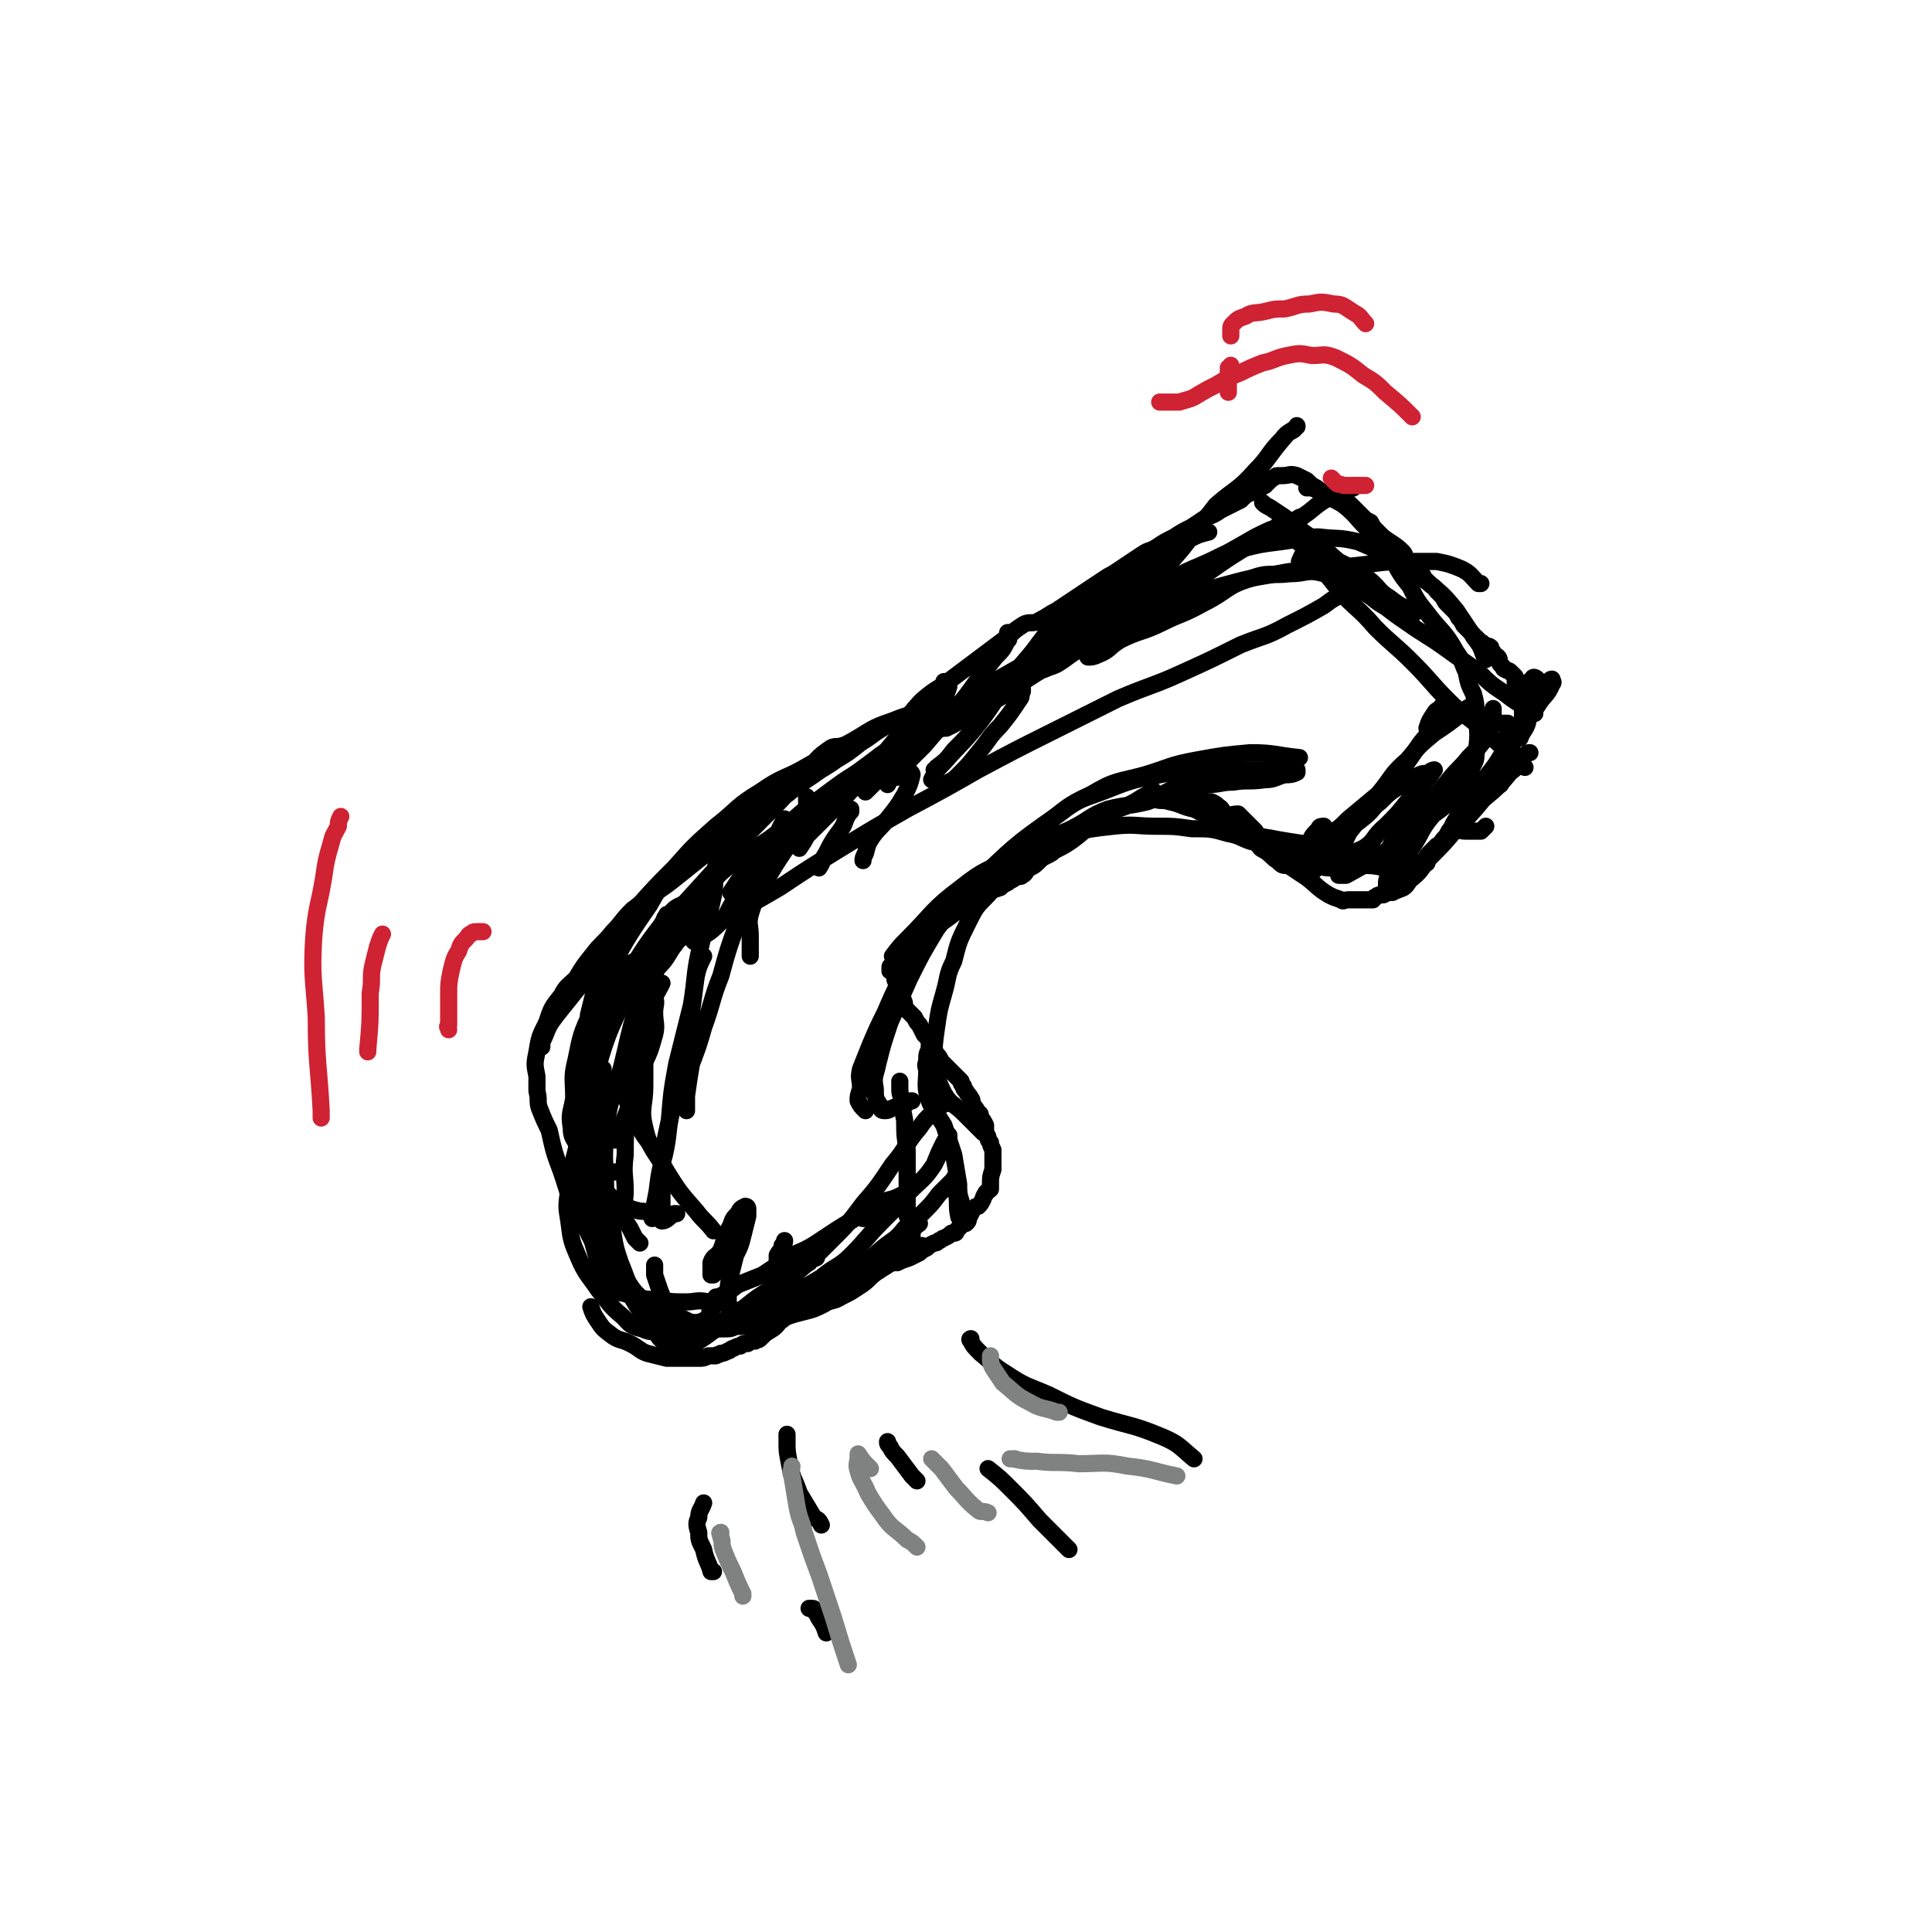 <svg viewBox='0 0 788 788' version='1.1' xmlns='http://www.w3.org/2000/svg' xmlns:xlink='http://www.w3.org/1999/xlink'><g fill='none' stroke='#000000' stroke-width='7' stroke-linecap='round' stroke-linejoin='round'><path d='M260,528c0,0 0,0 0,0 0,0 0,0 0,0 -1,0 -1,0 -2,0 -1,0 -1,0 -1,0 -1,0 -1,0 -1,0 -1,-1 -2,0 -2,-1 -4,-6 -4,-6 -7,-11 -3,-4 -2,-5 -5,-9 -2,-4 -2,-4 -4,-8 -3,-4 -3,-4 -5,-8 -2,-7 -2,-7 -4,-13 -3,-8 -3,-8 -5,-17 -2,-4 -2,-4 -4,-9 -1,-3 0,-3 -1,-7 0,-3 0,-3 0,-6 -1,-5 -1,-5 0,-10 1,-6 1,-6 4,-12 2,-6 2,-6 6,-11 2,-4 3,-4 6,-7 3,-5 3,-5 7,-10 3,-4 4,-4 8,-9 4,-4 3,-4 8,-9 4,-3 4,-3 8,-6 6,-4 6,-4 11,-8 5,-4 5,-4 10,-8 6,-4 6,-4 12,-8 6,-5 5,-5 11,-10 5,-4 5,-4 11,-7 5,-4 5,-4 11,-8 4,-3 5,-3 9,-6 5,-3 5,-3 10,-7 5,-3 4,-3 9,-6 4,-3 5,-1 9,-4 5,-4 4,-5 9,-9 5,-4 5,-3 10,-7 4,-3 4,-3 8,-6 4,-3 4,-3 8,-6 4,-3 4,-3 8,-6 2,-2 2,-2 5,-4 3,-2 4,0 7,-2 4,-2 3,-2 7,-4 3,-2 3,-2 6,-4 3,-2 3,-2 6,-4 3,-2 3,-2 6,-4 3,-2 3,-2 5,-3 3,-2 3,-2 6,-4 3,-2 3,-2 6,-4 3,-2 3,-1 6,-3 3,-2 3,-2 7,-4 3,-2 3,-2 7,-4 3,-2 3,-2 6,-4 3,-1 3,-1 6,-3 4,-2 4,-2 8,-4 2,-2 2,-2 4,-3 1,0 1,0 2,-1 0,0 0,0 1,-1 1,0 1,0 3,-1 0,-1 0,-1 1,-1 0,-1 0,0 1,-1 0,0 0,0 1,-1 1,0 1,-1 2,-1 1,0 1,0 2,0 3,0 3,-1 6,0 2,1 2,1 4,2 2,2 2,2 4,3 2,2 2,1 4,2 2,1 2,1 4,2 1,0 1,0 2,1 3,1 3,1 5,3 2,2 2,2 4,4 1,1 1,1 3,2 1,2 1,2 2,3 2,2 2,2 3,3 4,3 5,3 8,6 2,2 0,2 2,4 2,2 2,1 4,3 2,2 2,2 3,4 1,1 1,1 2,2 2,2 2,1 3,3 1,1 1,1 2,2 1,1 1,2 2,3 1,1 1,1 2,2 2,2 2,2 3,4 1,1 1,1 2,3 2,2 2,2 4,4 0,1 0,1 1,1 1,1 1,1 2,2 1,0 1,1 1,1 1,1 2,0 3,1 0,1 0,1 1,2 1,2 1,1 2,2 1,1 0,2 1,3 0,0 0,0 1,1 0,0 0,1 1,1 1,1 1,0 2,1 1,1 1,1 2,2 0,1 0,1 0,2 0,1 0,1 1,1 0,1 1,1 1,2 0,0 0,0 0,1 0,0 0,0 1,1 0,0 0,0 1,1 0,0 -1,0 -1,1 0,0 0,0 0,1 0,0 0,0 0,1 0,1 0,1 0,2 0,1 0,1 0,3 0,1 0,1 0,2 0,1 0,1 -1,2 0,1 0,1 -1,3 -1,2 -1,2 -2,4 -1,4 -1,4 -2,8 -1,2 0,2 -1,4 -2,3 -3,3 -5,6 -1,1 -1,1 -2,3 -1,1 -2,1 -3,2 -2,2 -2,2 -4,4 -1,1 -1,1 -3,3 -3,3 -3,3 -6,6 -1,2 -1,2 -2,3 -1,1 -1,2 -3,3 -1,1 -1,1 -2,2 -2,2 -2,2 -3,4 -1,1 -1,1 -2,3 -1,1 -1,1 -2,2 -1,0 -1,0 -2,1 0,0 0,0 -1,1 0,0 0,0 -1,1 0,1 0,1 -1,2 -1,1 -1,1 -2,2 -1,0 -1,0 -2,1 -1,0 -1,0 -2,0 -1,0 -1,1 -2,1 0,0 0,0 -1,0 -1,0 -1,0 -2,1 -1,0 0,0 -1,1 -1,0 -1,0 -3,0 -2,0 -2,0 -4,0 -2,0 -2,0 -3,0 -2,0 -2,1 -3,0 -3,-1 -3,-1 -5,-2 -5,-3 -5,-4 -9,-7 -3,-2 -3,-2 -6,-4 -3,-2 -3,-2 -5,-4 -2,-2 -1,-2 -3,-4 -3,-3 -3,-3 -6,-5 -1,-1 -1,-1 -1,-2 -1,-1 -1,-1 -2,-2 -2,-2 -2,-2 -3,-3 -1,-1 -1,-1 -2,-2 -3,0 -3,1 -5,0 -2,-1 -1,-2 -3,-3 -1,-1 -1,-1 -3,-2 -1,0 -1,0 -2,0 -1,-1 -1,0 -3,-1 -2,0 -2,-1 -4,-1 -2,0 -2,0 -4,0 -2,-1 -2,-1 -4,-1 -2,0 -2,0 -4,0 -2,0 -2,0 -5,0 -4,2 -3,2 -7,4 -2,1 -2,1 -5,2 -2,1 -2,0 -4,1 -4,3 -4,3 -8,6 -3,3 -3,3 -7,6 -3,2 -3,2 -7,4 -1,1 -1,1 -3,2 -2,1 -2,1 -3,2 -2,2 -2,2 -4,3 -2,1 -1,2 -3,3 -1,1 -1,0 -3,1 -1,1 -2,1 -3,2 -2,1 -2,1 -3,2 -3,1 -3,1 -6,2 -2,1 -3,0 -5,2 -2,2 -1,3 -3,4 -1,2 -2,1 -4,2 -4,3 -4,3 -7,5 -2,1 -2,1 -3,3 -3,3 -3,3 -5,6 -2,1 -2,1 -3,3 -2,1 -2,1 -4,2 0,1 0,0 -1,1 -1,0 -1,0 -1,1 -1,0 -1,0 -2,1 0,0 0,-1 0,0 -1,0 -1,0 -1,1 0,0 0,0 0,0 0,0 0,1 0,1 1,0 1,-1 1,0 1,1 0,1 1,2 0,2 0,2 1,3 0,2 0,2 1,3 0,2 1,1 1,3 1,2 1,2 1,4 2,2 2,2 4,4 1,2 1,2 2,3 1,2 1,2 2,4 1,1 1,1 2,2 1,1 0,2 1,3 1,2 1,1 2,3 1,1 1,1 2,3 1,1 1,1 3,3 1,1 1,1 2,2 1,1 1,1 1,1 1,1 1,1 2,2 0,1 0,1 1,2 0,1 0,1 1,2 1,2 1,1 2,3 1,1 0,2 1,3 1,1 1,1 2,3 1,0 1,1 1,2 1,1 1,1 2,3 0,1 0,1 0,2 0,2 1,2 1,3 0,1 0,1 1,2 0,1 0,1 1,3 0,1 0,1 0,3 0,1 0,1 0,1 0,1 0,1 0,2 0,1 0,1 0,2 -1,3 -1,3 -1,6 0,1 0,1 0,2 -1,1 -2,1 -2,2 -1,1 -1,2 -1,2 -1,2 -1,2 -2,3 -1,0 -1,0 -2,1 -1,2 -1,2 -2,4 0,1 0,1 -1,2 -1,0 -1,0 -2,1 -1,1 -1,1 -2,2 0,1 0,1 -2,1 -1,1 -1,1 -3,2 -1,0 -1,1 -2,1 -1,1 -1,1 -2,1 -2,1 -2,1 -3,2 -2,1 -2,1 -3,2 -2,1 -2,1 -4,2 -3,1 -3,1 -5,2 -2,0 -2,0 -4,1 -1,1 -2,1 -3,1 -2,2 -3,1 -5,3 -1,1 -1,1 -3,2 -1,1 -2,0 -3,1 -2,1 -2,1 -3,2 -2,1 -2,1 -4,2 -1,0 -1,0 -3,1 -1,0 -1,0 -3,1 -1,0 -1,0 -2,1 -3,1 -2,1 -5,2 -1,1 -1,1 -2,1 -3,2 -3,2 -5,4 -2,1 -1,1 -3,2 -2,3 -3,3 -6,5 -1,1 -1,1 -2,2 -1,1 -1,0 -2,1 -2,0 -2,0 -3,1 -2,0 -2,0 -3,1 -1,0 -1,0 -3,1 -1,0 -1,1 -2,1 -2,1 -2,1 -3,1 -1,1 -1,0 -2,1 -2,0 -2,0 -3,0 -2,1 -2,1 -4,1 -1,0 -1,0 -3,0 -2,0 -2,0 -4,0 -3,0 -3,0 -6,0 -4,-1 -4,-1 -8,-2 -3,-1 -3,-2 -7,-4 -4,-2 -4,-1 -7,-3 -4,-3 -4,-3 -6,-6 -2,-3 -2,-3 -3,-6 '/><path d='M240,398c0,0 0,0 0,0 1,0 1,0 1,0 0,0 1,0 1,1 0,1 0,1 0,2 0,2 0,2 0,5 -1,4 -1,4 -2,8 0,4 0,4 -1,9 0,5 -1,5 -1,11 0,6 0,6 0,13 0,6 -1,6 -1,13 -1,7 0,7 0,13 -1,11 -1,11 0,21 0,3 0,3 1,5 '/><path d='M273,373c0,0 0,0 0,0 -1,1 -2,1 -2,2 -1,3 1,3 0,7 -1,6 -2,6 -4,12 -1,9 0,9 -2,18 -2,10 -2,10 -5,20 -2,11 -2,11 -4,22 -1,9 -1,9 -1,17 -1,8 0,8 0,15 0,4 -1,4 0,9 0,3 0,3 2,6 1,2 1,2 2,4 1,1 1,1 2,2 '/><path d='M295,349c0,0 0,0 0,0 0,-1 -1,-2 -1,-2 0,0 0,0 0,0 -1,3 -1,3 -2,6 -1,6 0,6 -1,12 -2,10 -3,10 -5,20 -3,12 -2,13 -4,25 -3,12 -3,12 -6,24 -2,11 -2,11 -3,23 -2,9 -2,9 -3,19 0,6 0,6 0,12 0,3 0,3 0,6 0,2 -1,4 0,4 2,0 3,-2 5,-3 0,0 0,0 1,0 '/><path d='M287,390c0,0 0,0 0,0 -2,4 -2,4 -3,8 -1,7 -1,8 -2,15 -2,10 -3,9 -5,19 -2,10 -1,10 -3,21 -2,9 -1,9 -3,18 -2,7 -2,7 -3,15 -1,5 -1,5 -2,11 '/><path d='M320,334c0,0 0,0 0,0 -1,2 -1,2 -2,4 -1,3 -1,3 -3,6 -3,7 -3,6 -6,13 -4,10 -4,10 -8,19 -4,11 -4,11 -7,22 -4,10 -3,10 -7,21 -2,7 -2,7 -5,15 -1,6 -1,6 -2,13 0,3 0,3 0,6 '/><path d='M329,325c0,0 0,0 0,0 0,1 0,1 0,1 0,2 0,2 0,3 -1,3 -1,4 -2,7 -3,6 -3,5 -7,11 -4,6 -4,6 -8,13 -3,6 -4,6 -6,13 -1,4 0,4 0,9 0,4 0,4 0,8 '/><path d='M345,334c0,0 0,0 0,0 0,-1 0,-1 0,-1 1,-1 1,-1 2,-2 0,0 0,0 0,-1 0,0 0,0 0,1 -1,1 -1,1 -2,3 -1,3 -1,3 -4,7 -2,3 -2,3 -4,7 -2,3 -1,3 -3,6 '/><path d='M366,317c0,0 0,0 0,0 2,-1 2,-1 3,-1 1,-1 1,-1 1,-1 1,-1 1,-1 1,0 1,0 1,1 1,1 -1,4 -1,4 -3,8 -3,5 -3,5 -7,10 -3,4 -3,3 -6,7 -2,3 -2,3 -3,7 -1,2 -1,2 -1,3 '/><path d='M417,281c0,0 0,0 0,0 0,0 0,0 0,1 -1,1 0,2 -1,3 -4,6 -4,6 -8,11 -5,5 -4,5 -9,11 -4,5 -4,5 -8,9 -2,2 -2,2 -4,3 '/><path d='M417,271c0,0 0,0 0,0 0,1 -1,1 -1,2 -5,5 -5,5 -9,10 -4,6 -4,6 -8,12 -5,6 -5,6 -10,11 -3,4 -3,4 -7,7 0,1 0,1 -1,1 '/><path d='M435,249c0,0 0,0 0,0 -2,2 -3,1 -4,4 -4,4 -3,4 -7,9 -5,7 -6,7 -12,15 -6,8 -6,9 -12,17 -7,9 -8,9 -15,17 -3,3 -3,3 -5,7 '/><path d='M411,258c0,0 0,0 0,0 0,1 0,1 0,1 0,1 1,2 0,2 -2,4 -2,4 -5,7 -4,5 -4,5 -7,9 -5,7 -5,7 -10,13 -6,7 -6,7 -12,14 -6,6 -6,6 -12,12 -2,2 -2,2 -3,4 '/><path d='M385,278c0,0 0,0 0,0 0,0 1,0 1,0 0,1 1,1 1,2 -1,3 -1,3 -2,5 -3,4 -3,4 -6,8 -5,7 -4,7 -10,13 -6,7 -6,7 -13,14 -1,1 -1,1 -3,3 '/><path d='M373,289c0,0 0,0 0,0 0,1 0,1 0,2 -1,2 0,2 -1,3 -3,4 -4,4 -7,8 -5,6 -5,6 -10,12 -6,7 -6,6 -12,13 -7,7 -7,7 -14,14 -1,2 -1,2 -3,5 '/><path d='M315,347c0,0 0,0 0,0 0,0 0,0 0,1 0,0 0,0 0,1 0,0 0,1 0,1 -2,2 -2,2 -3,4 -3,3 -3,3 -6,6 -3,4 -3,4 -7,8 -3,5 -2,5 -6,9 -4,4 -5,4 -10,7 '/><path d='M282,378c0,0 0,0 0,0 0,-1 -1,-1 0,-2 0,-2 0,-2 0,-3 0,0 0,-1 0,-1 0,0 0,1 0,2 -1,2 -1,3 -2,5 -3,4 -3,4 -6,8 -3,5 -3,5 -7,9 -3,5 -3,5 -6,9 -1,2 -1,2 -2,4 '/><path d='M262,405c0,0 0,0 0,0 2,1 3,0 5,2 1,2 0,3 0,6 0,4 1,5 0,9 -2,7 -2,7 -5,13 -2,6 -1,6 -4,13 -2,5 -2,5 -4,10 -1,4 -2,4 -3,7 '/><path d='M247,403c0,0 0,0 0,0 0,1 0,1 -1,2 -1,3 -1,2 -2,5 -1,6 -1,6 -3,13 -1,7 -2,7 -3,15 -1,7 -2,8 -2,15 0,11 0,12 2,23 1,8 2,8 5,15 1,3 1,3 3,6 '/><path d='M241,456c0,0 0,0 0,0 -1,1 -2,1 -2,2 -3,7 -3,7 -5,15 -1,6 -2,6 -2,12 -1,7 -1,7 0,13 1,8 1,8 4,15 3,7 4,7 8,13 5,6 4,6 10,11 3,3 3,4 8,5 4,2 5,1 9,0 5,-1 5,-1 9,-2 4,-1 5,0 8,-2 2,-1 1,-3 2,-4 1,-1 1,-1 2,-2 0,0 0,0 0,0 -2,0 -2,-1 -3,-1 -5,-1 -5,0 -9,0 -6,0 -6,0 -12,-1 -5,0 -5,0 -10,-2 -5,-1 -7,0 -9,-4 -7,-12 -6,-14 -10,-28 -2,-8 -3,-9 -2,-17 2,-24 2,-24 8,-48 4,-13 5,-13 10,-25 5,-11 5,-11 11,-21 3,-6 3,-6 6,-12 '/><path d='M270,401c0,0 0,0 0,0 -3,6 -4,6 -5,13 -2,6 -1,7 -2,13 0,8 0,8 0,16 0,8 -2,9 0,17 2,9 4,9 9,18 5,8 5,8 12,16 3,4 4,4 7,8 '/><path d='M298,514c0,0 0,0 0,0 -1,1 -2,0 -3,1 -1,1 0,1 -1,2 -1,1 -1,1 -2,2 -1,0 -1,1 -1,1 -1,0 -1,0 -1,0 0,-1 0,-1 0,-1 0,-2 0,-2 0,-4 1,-3 2,-2 4,-5 2,-5 1,-5 4,-10 1,-3 1,-3 3,-5 1,-2 1,-2 3,-3 0,0 1,0 1,1 0,1 0,2 0,3 -1,4 -1,4 -2,8 -1,4 -1,4 -3,8 -1,4 -1,4 -2,8 -1,4 -1,4 -1,7 0,3 0,4 0,6 0,1 1,0 2,1 '/><path d='M320,506c0,0 0,0 0,0 0,0 0,0 0,0 0,1 0,1 -1,2 0,2 -1,2 -2,4 0,2 0,2 0,4 0,2 -1,2 0,4 1,1 2,1 3,2 1,0 2,0 3,1 '/><path d='M352,496c0,0 0,0 0,0 0,0 0,1 0,1 1,0 1,0 3,0 2,0 2,0 3,-1 3,-1 2,-1 5,-3 1,-1 1,-1 3,-2 1,-1 1,-1 2,-3 1,0 2,-1 1,-1 -1,0 -2,1 -5,2 -4,1 -4,1 -7,3 -5,3 -5,3 -10,6 -5,3 -5,3 -11,7 -6,4 -6,4 -13,7 -6,4 -6,4 -12,8 -5,2 -5,2 -10,4 -4,3 -4,3 -8,5 0,0 0,0 -1,0 '/><path d='M333,513c0,0 0,0 0,0 0,0 0,0 0,0 -2,1 -2,0 -3,2 -4,2 -4,2 -7,5 -5,3 -5,3 -9,6 -5,3 -5,3 -10,7 -4,3 -4,3 -8,7 -4,2 -4,2 -8,5 -3,2 -3,2 -6,4 -1,0 -1,0 -2,1 '/><path d='M325,529c0,0 0,0 0,0 2,0 2,0 3,-1 2,0 2,0 3,-1 2,0 2,0 4,0 2,0 2,0 4,0 '/><path d='M372,504c0,0 0,0 0,0 0,-1 0,-1 0,-2 1,-1 1,-1 1,-2 1,0 2,-1 2,-1 -2,1 -3,2 -6,4 -3,3 -2,3 -6,6 -4,4 -5,3 -9,6 -6,3 -6,3 -11,6 -4,2 -4,2 -8,5 -4,2 -4,2 -8,4 -4,2 -4,2 -9,4 -1,1 -1,0 -1,1 '/><path d='M376,508c0,0 0,0 0,0 0,0 0,0 -1,0 -2,1 -2,1 -3,1 -4,2 -4,3 -7,5 -3,2 -3,2 -6,4 -5,3 -4,4 -9,7 -3,2 -3,2 -7,4 -3,2 -4,1 -7,3 -4,2 -4,2 -8,3 -4,1 -4,1 -7,2 -2,1 -2,1 -5,2 -3,0 -3,0 -6,1 -2,0 -2,1 -5,1 -2,0 -2,0 -5,0 -2,1 -2,1 -5,1 -3,0 -3,0 -5,0 -4,0 -4,1 -8,0 -3,-1 -3,-2 -7,-3 -4,-3 -5,-2 -9,-5 -4,-3 -5,-3 -8,-6 -5,-5 -4,-5 -8,-10 -4,-6 -4,-6 -7,-13 -3,-7 -3,-8 -5,-16 '/><path d='M267,495c0,0 0,0 0,0 -1,0 -1,0 -2,0 -2,-1 -2,-1 -4,-1 -4,-1 -4,-1 -7,-3 -2,-1 -2,-1 -4,-2 -3,-3 -3,-3 -4,-6 -4,-10 -4,-10 -6,-20 -1,-7 -1,-7 0,-14 3,-17 3,-17 8,-33 2,-8 2,-8 6,-15 9,-15 9,-15 19,-28 3,-4 4,-3 9,-6 '/><path d='M221,427c0,0 0,0 0,0 0,0 0,0 0,0 0,0 0,0 0,0 0,-2 0,-2 1,-4 2,-5 2,-5 5,-9 4,-5 4,-5 8,-10 6,-7 6,-7 11,-14 7,-9 6,-10 13,-19 8,-9 8,-9 16,-17 8,-9 8,-9 17,-17 9,-7 8,-8 18,-14 10,-7 10,-5 20,-11 9,-5 9,-5 18,-10 7,-4 7,-5 16,-8 5,-2 5,-2 10,-3 '/><path d='M236,401c0,0 0,0 0,0 1,0 1,0 2,0 4,-1 4,-1 8,-2 6,-3 6,-4 13,-7 8,-4 8,-4 16,-8 10,-5 10,-4 19,-9 12,-6 12,-6 24,-13 12,-8 12,-8 25,-16 13,-8 13,-8 27,-16 15,-8 15,-8 29,-16 15,-8 15,-8 29,-15 14,-7 14,-7 28,-14 14,-6 14,-5 27,-11 11,-5 11,-5 23,-11 10,-4 10,-3 19,-8 8,-4 8,-4 15,-8 4,-3 4,-3 9,-5 '/><path d='M380,291c0,0 0,0 0,0 0,1 0,1 0,2 0,1 0,1 0,2 0,1 -1,2 0,2 2,1 3,0 6,0 4,-2 4,-2 7,-4 6,-3 7,-3 12,-7 9,-5 9,-6 17,-11 10,-7 10,-6 20,-12 10,-7 10,-8 20,-15 13,-8 13,-8 26,-15 11,-7 12,-7 24,-14 6,-3 6,-3 12,-5 3,-2 3,-1 6,-3 0,0 0,0 1,0 '/><path d='M432,270c0,0 0,0 0,0 -3,1 -3,1 -5,2 -1,0 -1,1 -1,1 2,-1 3,-1 5,-2 5,-3 5,-4 11,-7 7,-4 7,-4 14,-8 9,-5 9,-5 18,-10 9,-6 9,-6 18,-12 10,-7 10,-7 20,-13 8,-5 9,-4 17,-9 7,-4 6,-5 13,-9 5,-2 5,-2 10,-4 1,-1 0,-1 1,-1 '/><path d='M493,217c0,0 0,0 0,0 -4,1 -4,1 -8,3 -6,3 -6,3 -11,7 -6,3 -6,3 -11,6 -5,3 -5,3 -9,6 -4,3 -4,4 -8,7 -3,3 -3,3 -7,6 -2,2 -3,1 -5,3 -2,2 -2,2 -4,4 -1,1 -1,1 -1,2 -1,1 -1,1 -1,1 6,-3 7,-2 12,-6 8,-6 8,-7 15,-13 9,-8 10,-7 19,-15 9,-8 8,-8 17,-16 9,-8 9,-7 18,-16 9,-9 8,-10 16,-19 1,-1 2,-1 3,-2 1,-1 1,-2 1,-1 -2,2 -4,2 -6,5 -6,6 -5,7 -11,13 -7,8 -8,7 -16,14 -7,9 -7,9 -14,18 -13,15 -13,15 -27,30 -3,4 -3,4 -7,9 -1,2 -1,2 -3,4 0,1 -2,1 -1,1 1,0 2,0 4,-1 5,-2 4,-3 9,-6 8,-4 9,-3 17,-7 8,-4 8,-3 17,-8 10,-5 9,-7 19,-10 8,-3 8,-1 16,-2 7,0 7,-2 14,0 8,2 8,3 15,7 6,3 5,4 11,7 3,2 4,2 7,4 1,0 1,0 1,1 '/><path d='M515,205c0,0 0,0 0,0 1,1 1,1 3,2 3,2 3,2 6,4 6,5 6,5 12,9 5,4 5,5 10,9 6,3 6,3 12,7 5,4 4,5 9,8 5,4 5,3 10,6 '/><path d='M522,213c0,0 0,0 0,0 0,1 -1,2 0,3 3,2 4,2 6,4 7,5 6,6 13,11 7,6 8,5 16,10 8,6 8,7 17,13 7,5 8,5 15,10 7,5 7,5 14,10 5,5 5,5 11,9 5,4 6,4 12,8 '/><path d='M530,229c0,0 0,0 0,0 1,-2 1,-3 2,-3 2,0 3,0 4,2 3,2 2,3 4,5 4,5 4,5 8,10 6,6 7,6 13,13 7,7 8,7 15,14 8,8 7,8 15,16 5,5 6,5 12,10 5,5 5,4 10,9 3,2 3,3 5,5 2,2 2,1 4,3 '/><path d='M533,199c0,0 0,0 0,0 0,0 0,-1 1,0 0,0 1,-1 1,0 3,1 3,2 6,3 3,2 4,2 7,4 5,4 5,5 9,9 5,6 5,6 10,12 4,6 3,6 8,12 3,6 3,6 7,11 6,8 7,7 12,16 3,4 2,4 4,8 1,5 1,5 3,9 1,4 1,4 1,8 1,9 1,9 0,17 0,3 -1,3 -2,6 -1,2 -1,1 -2,3 -1,2 -1,2 -2,4 -1,1 -1,1 -1,2 0,1 0,1 0,2 '/><path d='M627,280c0,0 0,0 0,0 2,-1 2,-1 3,-1 1,0 1,0 2,-1 0,0 0,-1 1,-1 0,0 0,0 0,0 0,1 1,1 0,2 -2,5 -3,4 -6,9 -3,4 -3,4 -6,9 -4,5 -4,5 -8,10 -3,5 -3,5 -7,10 -3,4 -3,4 -6,9 -3,4 -3,3 -6,8 -2,3 -2,4 -3,6 0,0 0,-1 1,-2 3,0 3,1 6,1 3,0 3,0 6,0 1,-1 1,-1 2,-2 '/><path d='M624,307c0,0 0,0 0,0 -1,0 -1,0 -2,1 -3,4 -2,4 -6,7 -5,6 -5,6 -11,11 -5,6 -5,6 -11,12 -5,6 -5,6 -11,12 -4,5 -3,5 -8,9 -2,3 -2,3 -5,4 -2,1 -2,0 -4,1 0,0 -1,0 -1,0 1,-3 0,-4 1,-6 4,-6 5,-6 9,-11 5,-7 4,-8 9,-14 3,-4 3,-4 7,-7 2,-3 3,-2 5,-4 1,-1 0,-1 0,-2 0,0 1,0 1,0 -4,3 -5,3 -8,7 -6,5 -6,6 -12,12 -5,4 -5,4 -11,8 -8,5 -8,5 -17,10 -1,0 -2,0 -3,0 '/><path d='M600,288c0,0 0,0 0,0 -2,1 -2,1 -4,3 -5,4 -5,4 -11,8 -6,5 -6,5 -11,11 -7,6 -6,7 -12,14 -6,5 -6,5 -12,10 -4,4 -4,4 -8,6 -3,2 -6,3 -7,3 -1,-1 1,-3 3,-5 0,-1 1,-1 2,-1 '/><path d='M582,297c0,0 0,0 0,0 1,-3 1,-3 3,-6 1,-2 2,-1 3,-3 0,0 0,0 0,0 -1,2 0,3 -1,6 -4,6 -5,5 -9,11 -4,6 -4,6 -8,11 -5,8 -5,8 -11,15 -4,4 -4,3 -8,7 -2,4 -2,4 -4,8 -1,0 -1,0 -2,0 0,0 0,0 0,0 4,-5 4,-5 8,-10 5,-5 5,-5 10,-9 4,-4 4,-4 9,-7 3,-2 3,-2 7,-4 2,-1 2,0 4,-1 1,-1 2,-1 2,-1 -1,1 -1,2 -3,4 -4,5 -4,5 -8,9 -4,5 -4,5 -9,10 -5,4 -4,6 -9,9 -9,4 -9,4 -19,7 -2,1 -2,0 -5,0 -3,0 -4,1 -7,0 -2,0 -2,0 -4,-2 -2,-1 -2,-2 -5,-4 -2,-1 -2,-1 -3,-3 -1,-2 -1,-2 -2,-4 '/><path d='M507,337c0,0 0,0 0,0 0,0 0,0 0,0 0,0 0,0 0,0 0,1 -1,1 0,2 1,1 1,1 2,2 3,2 3,2 5,4 5,3 5,2 9,5 2,1 2,1 3,2 '/><path d='M522,343c0,0 0,0 0,0 1,0 1,0 2,0 2,1 1,2 3,3 2,0 2,0 4,1 2,1 1,2 3,3 4,2 4,1 8,3 4,1 4,1 8,2 '/><path d='M546,352c0,0 0,0 0,0 0,0 0,0 0,0 0,0 0,0 0,0 3,-1 3,-1 6,-1 5,-1 5,0 10,-2 6,-3 6,-4 11,-9 6,-5 6,-5 11,-10 6,-6 6,-6 11,-12 '/><path d='M620,282c0,0 0,0 0,0 2,-3 2,-3 5,-5 0,-1 1,-1 2,0 0,0 0,1 0,2 -1,1 0,1 0,2 0,1 0,1 0,1 -1,1 -1,1 -1,2 -1,2 -2,2 -2,4 -1,3 0,3 -1,7 -1,3 -2,3 -3,6 '/><path d='M367,441c0,0 0,0 0,0 0,0 0,0 0,0 0,1 0,1 0,2 0,3 0,3 1,5 0,4 0,4 1,9 0,6 0,6 1,12 0,7 0,7 0,14 0,5 0,5 0,10 0,2 0,2 0,3 '/><path d='M381,475c0,0 0,0 0,0 2,-5 2,-5 4,-9 1,-1 1,-1 2,-2 0,0 0,-1 0,-1 0,1 -1,1 -2,3 -2,5 -2,5 -4,9 -4,6 -5,6 -10,11 -5,6 -5,6 -11,12 -7,7 -6,7 -13,14 -5,5 -6,4 -12,9 -5,3 -5,3 -10,6 -6,3 -6,3 -12,6 -5,2 -5,2 -11,3 -4,2 -4,1 -8,3 -2,0 -2,1 -4,1 -1,1 -1,0 -2,1 -2,0 -2,0 -3,1 0,0 0,0 0,0 -1,0 -1,0 0,0 1,0 1,0 3,-1 5,-2 5,-1 9,-3 6,-3 6,-2 11,-6 9,-5 9,-6 17,-13 7,-6 7,-6 14,-13 7,-7 7,-7 13,-15 6,-7 6,-7 12,-16 6,-7 5,-8 11,-15 4,-6 5,-5 10,-10 1,0 1,0 2,0 '/><path d='M381,422c0,0 0,0 0,0 0,0 0,0 -1,0 -1,2 -1,3 -1,6 -1,2 -1,2 -1,4 0,2 -1,2 0,4 0,6 -1,7 1,13 2,5 3,5 6,10 2,6 2,6 4,12 1,6 1,6 2,12 0,3 0,4 1,7 0,3 0,3 1,6 0,0 0,1 0,1 -1,0 -2,0 -2,-1 -1,-5 0,-5 -1,-10 0,-1 0,-1 0,-2 0,-1 0,-1 0,-2 0,-1 0,-1 0,-3 0,0 0,0 0,0 0,0 0,0 0,0 -1,2 -1,2 -3,4 -2,2 -2,2 -4,4 -3,4 -3,4 -6,7 -4,4 -4,4 -8,7 -4,5 -4,4 -9,8 -6,5 -5,5 -11,10 -5,3 -5,3 -10,6 -5,2 -5,2 -10,5 -4,3 -4,3 -9,5 -8,3 -8,3 -17,4 -5,1 -5,1 -11,2 -3,0 -3,0 -5,0 -3,-1 -3,-1 -6,-2 -4,-2 -4,-2 -8,-4 -1,-2 -1,-2 -2,-4 -2,-5 -2,-5 -4,-11 0,-2 0,-2 0,-4 '/><path d='M246,436c0,0 0,0 0,0 0,1 0,1 0,1 0,3 0,3 0,6 0,7 0,7 0,13 0,9 0,9 0,18 0,9 0,9 0,17 1,9 1,9 3,17 2,8 2,8 5,15 3,5 3,5 6,10 4,6 4,6 8,11 1,2 1,2 4,4 2,2 2,1 5,2 1,1 1,1 3,1 1,0 2,1 2,0 1,-1 2,-2 1,-3 0,-2 -1,-1 -3,-2 -3,-2 -3,-2 -5,-4 -8,-7 -9,-7 -16,-15 -4,-5 -3,-5 -6,-12 -2,-6 -2,-6 -3,-12 -2,-9 -2,-9 -3,-18 0,-11 -1,-11 0,-21 1,-12 1,-12 5,-23 6,-22 4,-23 14,-44 10,-21 12,-20 24,-39 0,0 0,0 1,0 '/><path d='M288,363c0,0 0,0 0,0 -4,6 -4,6 -8,12 -4,6 -4,6 -8,12 -4,6 -5,6 -8,13 -3,8 -3,8 -5,16 -2,7 -3,7 -4,15 0,7 -1,7 0,13 1,7 1,7 5,14 3,7 4,6 8,13 '/><path d='M251,478c0,0 0,0 0,0 -1,0 -2,0 -3,0 -2,-2 -1,-3 -4,-4 -2,-1 -2,0 -4,-1 -3,-2 -3,-2 -4,-5 -2,-4 -3,-4 -3,-8 -1,-6 0,-6 1,-12 0,-8 -1,-8 1,-16 2,-10 2,-10 6,-19 11,-23 10,-24 24,-44 6,-11 7,-10 16,-19 8,-8 8,-9 17,-16 11,-8 12,-7 24,-15 3,-2 3,-2 7,-3 '/><path d='M344,304c0,0 0,0 0,0 -3,1 -3,0 -5,1 -6,4 -6,5 -10,10 -7,7 -7,8 -14,15 -10,10 -10,10 -20,21 -10,11 -10,11 -20,22 -1,0 -1,0 -1,0 '/><path d='M266,415c0,0 0,0 0,0 -1,0 -1,0 -1,0 0,-1 0,-1 0,-1 0,-2 -1,-2 -1,-3 0,-3 -1,-3 0,-6 1,-5 2,-5 4,-10 3,-5 3,-4 6,-9 5,-8 5,-8 10,-15 5,-8 4,-9 10,-15 9,-8 10,-7 20,-14 11,-8 10,-9 20,-16 12,-9 12,-9 25,-16 12,-8 12,-8 24,-14 11,-6 12,-5 24,-11 11,-7 11,-8 22,-14 9,-6 9,-6 19,-11 8,-4 8,-4 16,-6 5,-1 5,0 10,-1 '/><path d='M313,361c0,0 0,0 0,0 -6,1 -5,2 -11,3 -2,1 -2,0 -4,0 0,0 0,0 0,0 2,-3 2,-3 4,-6 4,-4 4,-4 9,-8 7,-7 7,-6 14,-13 8,-7 8,-8 16,-15 8,-7 9,-7 18,-14 10,-7 10,-7 21,-13 11,-8 11,-8 22,-15 12,-7 12,-7 25,-14 12,-6 11,-7 24,-12 12,-5 12,-4 25,-8 11,-4 11,-4 22,-7 11,-3 11,-3 23,-5 10,-2 10,-1 20,-2 9,-1 9,-1 18,-2 8,-1 8,-1 16,-1 5,0 6,0 11,0 5,1 5,1 10,3 4,2 4,3 7,6 1,0 1,0 1,0 '/><path d='M452,253c0,0 0,0 0,0 0,-2 0,-2 0,-3 0,0 0,0 0,0 0,-1 -1,-1 0,-2 2,-1 2,0 5,-1 4,-2 4,-2 8,-4 7,-4 6,-4 13,-7 6,-3 6,-3 13,-6 7,-3 7,-4 15,-6 8,-2 8,-2 16,-3 8,-1 8,-2 16,-2 8,1 8,0 16,2 7,3 7,3 14,7 8,4 8,5 15,10 6,5 6,5 11,11 4,6 4,6 8,12 3,4 2,4 4,8 '/><path d='M609,289c0,0 0,0 0,0 0,0 0,0 0,0 0,0 0,0 0,1 0,2 0,2 0,4 -1,4 -1,4 -3,7 -3,4 -3,4 -7,8 -4,5 -4,4 -8,9 -4,5 -4,5 -9,10 -3,4 -4,4 -8,8 -3,3 -3,3 -5,6 -2,2 -1,2 -3,5 -1,1 -1,1 -2,3 0,1 0,1 0,2 '/><path d='M582,352c0,0 0,0 0,0 -2,0 -2,-1 -3,0 -3,0 -3,0 -5,1 -2,0 -2,0 -5,1 -2,0 -2,0 -4,0 -5,-1 -5,-1 -10,-1 -5,-1 -5,-1 -10,-2 -4,0 -4,0 -8,-1 -5,-2 -5,-3 -10,-4 -6,-1 -7,0 -13,-2 -7,-1 -7,-3 -13,-4 -7,-2 -7,-2 -15,-2 -7,-1 -7,-1 -14,-1 -9,0 -9,-1 -18,0 -9,1 -9,1 -18,3 -11,4 -11,4 -21,9 -12,6 -13,5 -23,13 -12,9 -11,10 -22,21 -3,3 -3,3 -6,7 '/><path d='M372,449c0,0 0,0 0,0 -1,0 -1,0 -2,1 -1,0 -1,0 -2,1 -2,0 -2,0 -4,1 -1,0 -1,1 -3,1 -1,0 -2,0 -2,-2 -2,-3 -2,-3 -2,-7 -1,-5 0,-5 1,-10 2,-8 2,-8 5,-17 4,-9 4,-9 8,-18 5,-10 5,-10 11,-20 7,-9 7,-10 15,-18 16,-15 16,-16 35,-29 9,-7 10,-6 20,-10 10,-4 11,-4 21,-6 10,-2 10,-1 19,-2 7,0 7,0 15,0 5,0 5,0 10,0 3,0 3,0 7,0 2,0 2,0 3,0 1,0 2,0 2,0 0,0 0,1 0,1 -2,1 -3,1 -5,1 -4,1 -4,2 -8,2 -7,1 -7,0 -13,1 -5,0 -5,1 -11,1 -6,1 -6,0 -11,1 -7,2 -7,4 -13,6 -8,2 -8,1 -16,3 -8,3 -7,4 -15,8 -6,3 -7,2 -12,6 -6,4 -6,4 -11,9 -6,6 -6,6 -11,12 -5,5 -5,5 -8,11 -4,8 -4,8 -6,16 -3,6 -2,6 -4,13 -2,7 -2,7 -3,14 -1,7 -1,7 -1,13 1,7 1,8 4,14 3,5 4,4 8,8 4,4 4,4 8,8 '/><path d='M353,453c0,0 0,0 0,0 -2,-2 -2,-2 -3,-4 0,-2 0,-2 1,-5 0,-4 -1,-4 0,-8 2,-5 2,-5 4,-10 3,-7 3,-7 6,-13 3,-7 3,-7 6,-13 5,-9 5,-9 11,-17 6,-8 6,-8 13,-15 8,-8 7,-8 16,-16 9,-8 9,-8 18,-15 10,-7 9,-8 20,-13 10,-6 11,-5 22,-8 10,-3 10,-4 21,-6 11,-2 11,-2 22,-3 10,0 10,1 20,2 '/><path d='M470,322c0,0 0,0 0,0 -1,1 -1,1 -1,2 0,0 0,1 0,1 1,1 1,1 2,1 3,1 3,0 6,1 5,1 5,2 10,3 4,2 4,2 9,3 6,3 6,3 12,6 5,2 5,2 11,3 5,1 6,1 12,2 4,1 4,1 9,2 6,1 6,1 11,2 '/><path d='M536,355c0,0 0,0 0,0 0,-1 -1,-1 0,-1 3,-1 3,0 7,0 4,0 4,0 7,-1 6,-1 6,-1 11,-4 6,-2 6,-2 12,-6 6,-5 5,-6 12,-11 7,-5 7,-6 14,-9 6,-3 7,-2 13,-3 '/><path d='M612,295c0,0 0,0 0,0 1,0 1,0 2,0 0,0 1,0 1,0 0,1 0,1 0,2 0,3 0,3 -1,5 '/><path d='M287,613c0,0 0,0 0,0 0,0 0,0 0,0 -1,3 -2,3 -2,6 -1,2 -1,3 0,6 0,3 0,3 2,7 1,5 2,5 3,9 0,0 0,0 1,0 '/><path d='M321,585c0,0 0,0 0,0 0,0 0,0 0,0 0,1 0,1 0,3 0,4 0,4 1,9 1,6 2,6 4,12 3,5 3,5 6,10 2,1 2,1 3,3 '/><path d='M362,588c0,0 0,0 0,0 0,1 0,1 1,2 1,2 1,2 3,4 3,4 3,4 6,8 1,1 1,1 2,2 '/><path d='M396,546c0,0 0,0 0,0 0,0 -1,0 0,1 1,2 1,2 4,5 5,4 5,5 10,8 9,6 9,5 18,9 10,5 10,5 21,9 13,4 13,3 25,8 7,3 7,4 13,9 '/><path d='M403,599c0,0 0,0 0,0 0,0 0,0 0,0 0,0 0,0 0,0 0,0 0,0 0,0 5,4 5,4 9,8 6,6 6,6 12,13 6,6 6,6 12,12 '/><path d='M330,656c0,0 0,0 0,0 1,0 1,0 1,0 0,0 0,0 0,0 1,0 1,0 1,1 1,1 1,1 2,3 2,3 2,3 3,6 '/></g>
<g fill='none' stroke='#CF2233' stroke-width='7' stroke-linecap='round' stroke-linejoin='round'><path d='M557,198c0,0 0,0 0,0 0,0 0,0 0,0 -1,0 -1,0 -1,0 -1,0 -1,0 -2,0 -2,0 -2,0 -3,0 -2,0 -2,0 -3,0 -2,-1 -2,0 -3,-1 -1,-1 -1,-1 -2,-2 '/><path d='M501,160c0,0 0,0 0,0 0,-4 0,-4 0,-7 0,-1 0,-1 0,-3 0,0 1,0 1,-1 '/><path d='M473,164c0,0 0,0 0,0 1,0 1,0 2,0 2,0 2,0 3,0 2,0 2,0 3,0 3,-1 4,-1 6,-2 5,-3 5,-3 9,-5 5,-3 5,-3 10,-5 4,-2 4,-2 9,-4 5,-1 5,-2 10,-3 5,-1 5,-1 10,0 5,0 5,-1 10,1 6,3 6,3 11,7 5,3 5,3 9,7 6,5 6,5 11,10 '/><path d='M502,137c0,0 0,0 0,0 0,-1 0,-1 0,-2 0,-2 0,-2 1,-3 2,-2 2,-2 5,-3 3,-2 4,-1 8,-2 4,-1 4,-1 8,-1 5,-1 5,-2 10,-2 5,-1 5,-1 10,0 4,0 4,1 9,4 2,1 2,2 4,4 '/><path d='M197,380c0,0 0,0 0,0 -1,0 -1,0 -2,0 -2,0 -2,0 -3,1 -1,0 -1,1 -2,2 -2,2 -2,2 -3,5 -2,3 -2,4 -3,8 -1,5 -1,5 -1,10 0,6 0,6 0,12 -1,1 0,1 0,2 '/><path d='M156,381c0,0 0,0 0,0 0,0 0,0 0,0 -1,2 -1,2 -2,5 -1,4 -1,4 -2,8 -1,5 0,5 -1,11 0,12 0,12 -1,23 0,0 0,0 0,1 '/><path d='M139,333c0,0 0,0 0,0 0,0 0,0 0,0 -1,2 -1,2 -1,4 -2,4 -2,3 -3,7 -2,7 -2,7 -3,14 -2,12 -3,12 -4,24 -1,16 0,17 1,33 0,19 1,19 2,38 0,2 0,2 0,3 '/></g>
<g fill='none' stroke='#808282' stroke-width='7' stroke-linecap='round' stroke-linejoin='round'><path d='M294,625c0,0 0,0 0,0 0,0 0,0 0,0 0,0 -1,0 0,1 0,0 0,0 0,1 1,2 0,2 1,5 2,5 2,5 4,9 2,5 2,5 4,9 0,0 0,0 0,1 '/><path d='M323,598c0,0 0,0 0,0 0,2 -1,2 0,4 1,6 1,6 2,12 1,6 2,6 3,11 3,9 3,9 6,17 3,9 3,9 6,18 3,10 3,10 6,19 '/><path d='M355,599c0,0 0,0 0,0 -3,-3 -3,-3 -5,-6 0,0 0,1 0,1 0,3 -1,3 0,6 1,4 2,4 4,9 3,5 3,5 6,9 4,6 5,5 10,10 2,1 2,1 4,3 '/><path d='M380,595c0,0 0,0 0,0 0,0 0,0 0,0 2,2 2,2 4,4 3,4 3,4 6,8 4,4 4,5 9,9 1,1 2,0 4,1 '/><path d='M404,553c0,0 0,0 0,0 0,0 0,0 0,0 0,3 0,3 1,5 2,3 2,3 4,6 5,4 5,5 11,8 5,3 6,2 11,4 0,0 0,0 1,0 '/><path d='M414,595c0,0 0,0 0,0 -1,0 -1,0 -1,0 -1,0 -1,0 -1,0 0,0 0,0 0,0 1,0 1,0 1,0 5,1 5,1 10,1 8,1 8,0 17,1 10,0 10,-1 20,1 10,1 10,2 20,4 '/></g>
</svg>